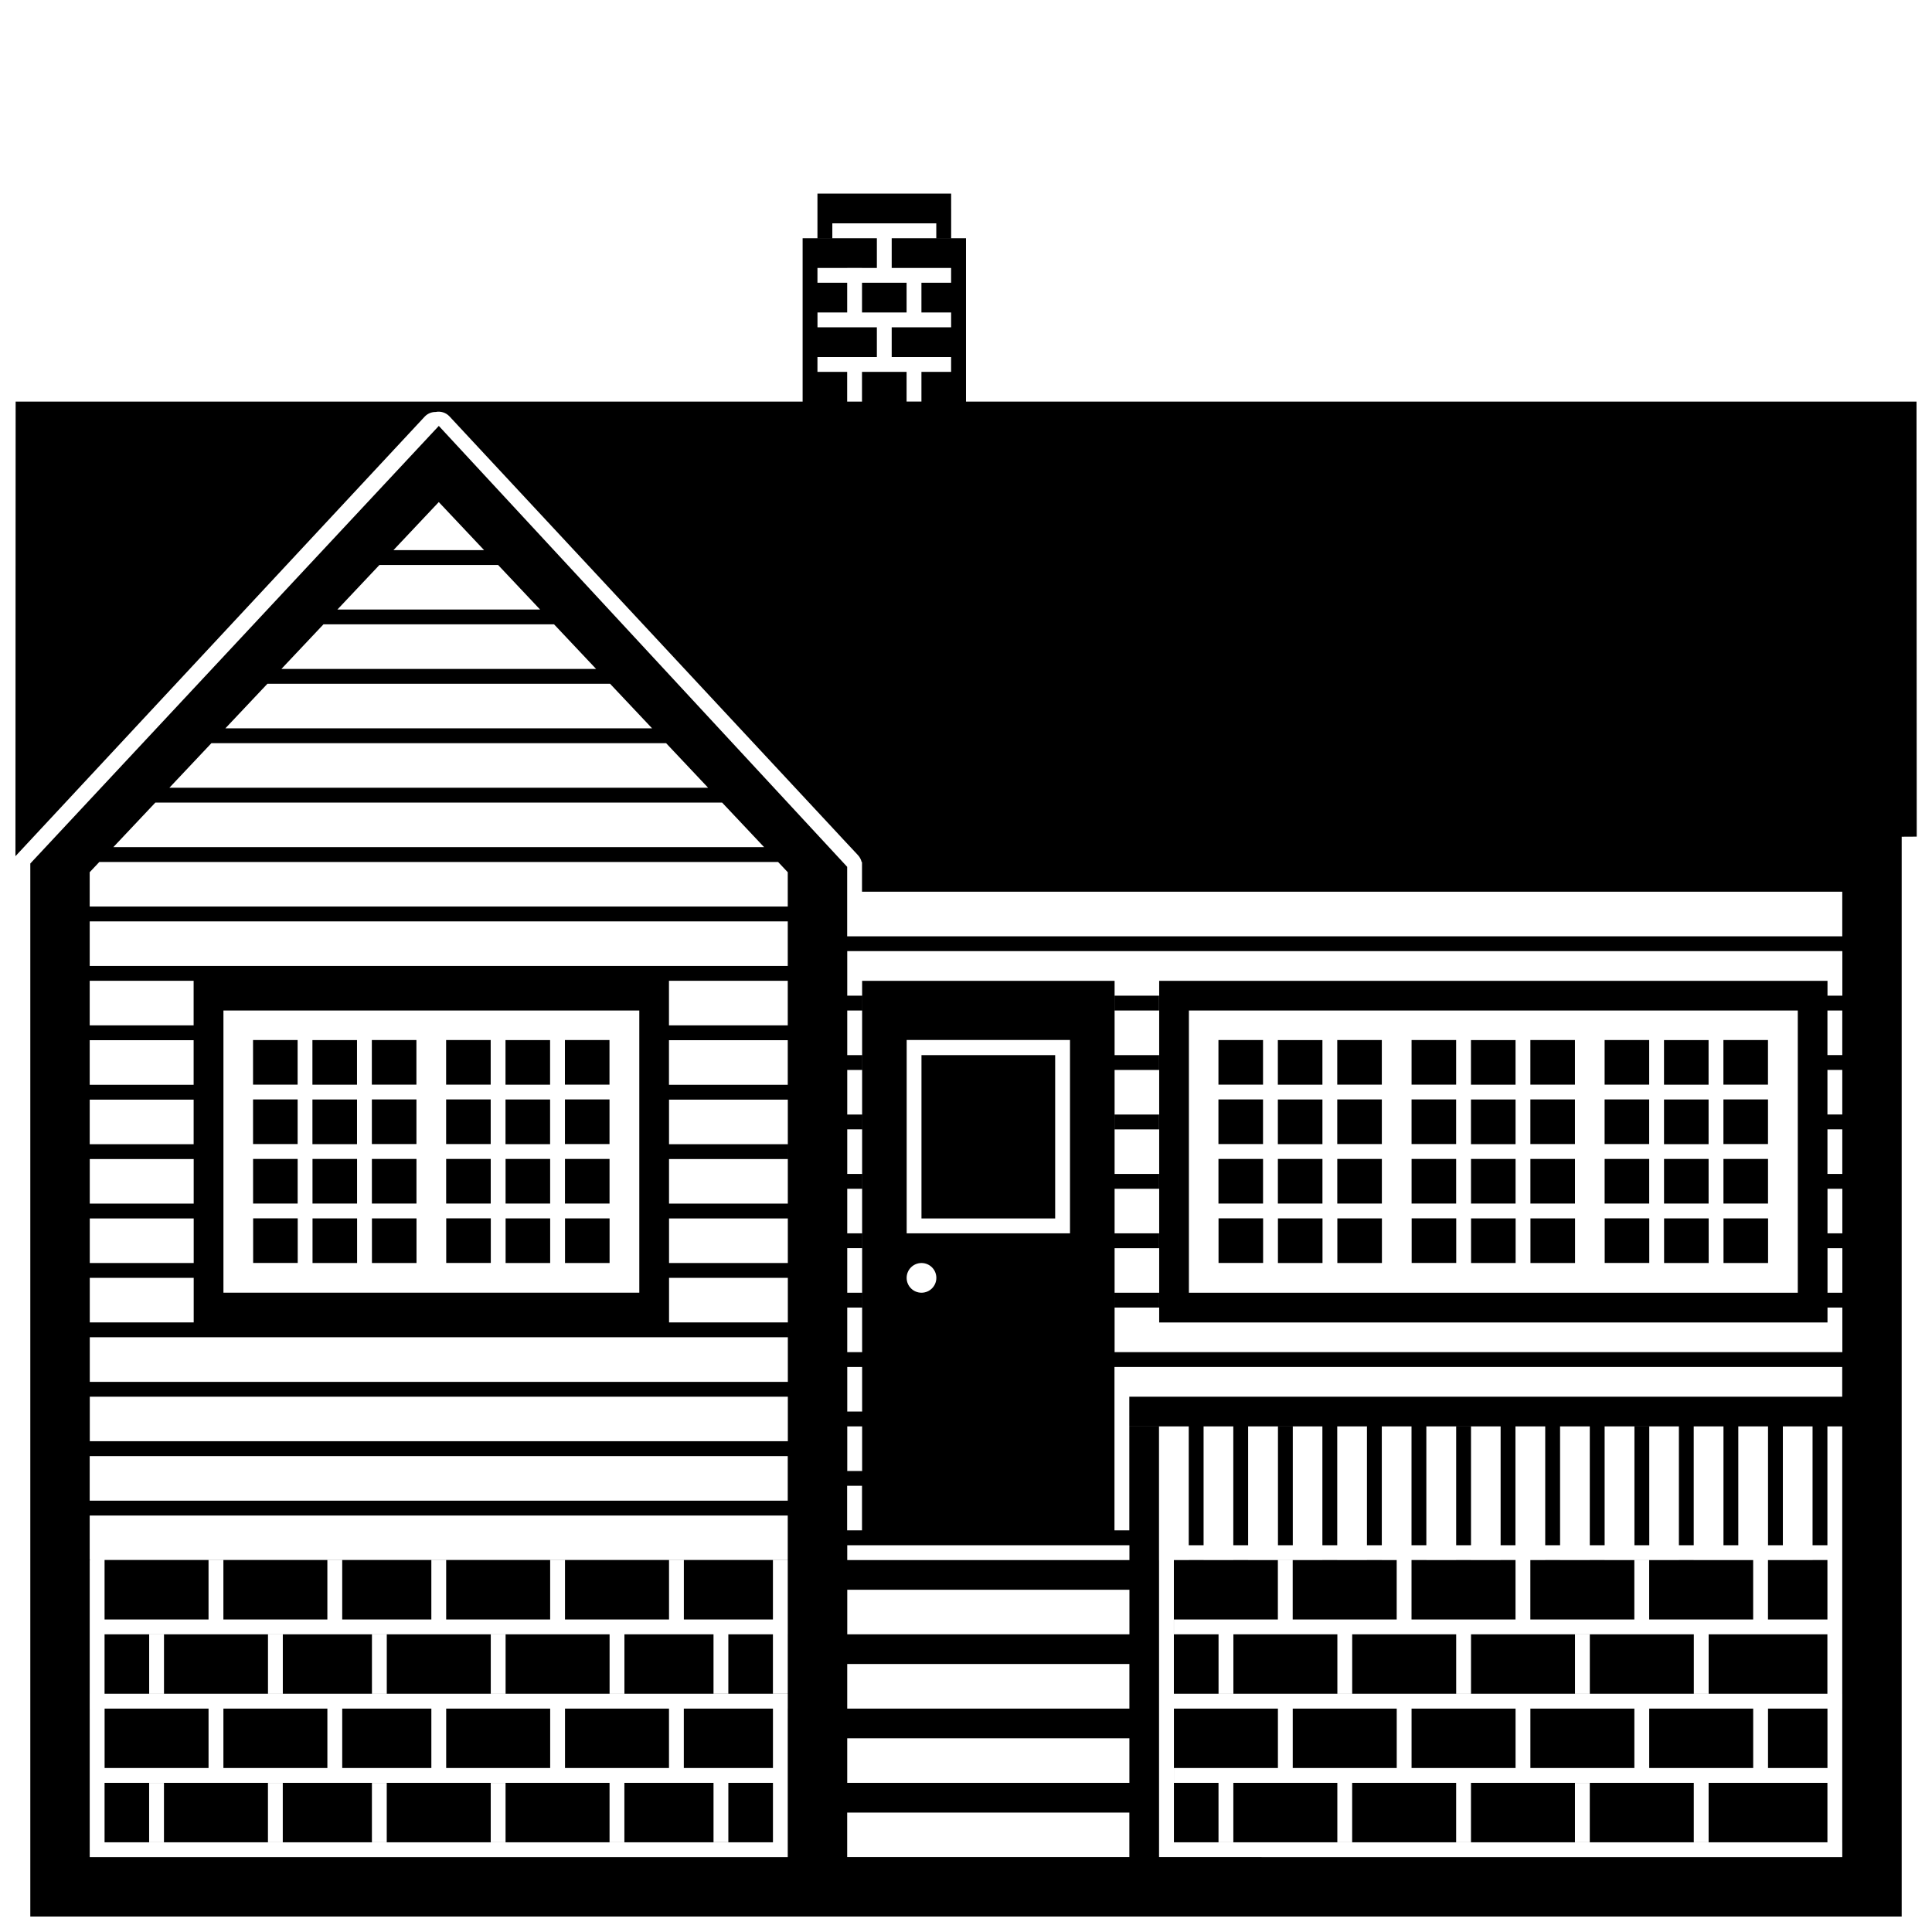 <?xml version="1.0" encoding="UTF-8"?>
<!-- The Best Svg Icon site in the world: iconSvg.co, Visit us! https://iconsvg.co -->
<svg fill="#000000" width="800px" height="800px" version="1.1" viewBox="144 144 512 512" xmlns="http://www.w3.org/2000/svg">
 <path d="m152.03 651.9v-279.06l108.26-115.97 108.22 116.85v18.41h263.71v-11.812h-259.78v-6.836-0.113-0.918h-0.102c-0.145-0.652-0.465-1.277-0.953-1.809l-2.883-3.09-1.336-1.426-1.438-1.555-38.648-41.512-12.656-13.598-3.66-3.93-10.992-11.809-3.66-3.93-30.867-33.16-2.125-2.285c-0.973-1.039-2.375-1.434-3.668-1.172-1.066-0.012-2.137 0.41-2.918 1.25l-76.938 82.633-0.016 0.023-15.527 16.676-0.199 0.219-15.762 16.922 0.051-120.47h208.56v-43.289h19.676v7.867h-3.938v-0.008h-3.93v0.008h-7.879v3.93h7.879v7.875h-7.871v3.934h15.738v7.875h-15.746v3.934h7.875v7.875h3.93v-7.875h23.617v-3.934h-15.746v-7.875h15.75v-3.934h-7.871v-7.875h7.867v-3.93h-15.746v-7.867h19.688v43.289h251.9l0.055 115.29-3.988 0.023v286.16h-279.46v0.004zm200.73-15.742v-39.359h0.008v-3.934h-181.06v-15.754h161.38v15.734h3.93v-15.734h11.816v15.734h3.93v-15.734h0.004v-3.93h-0.004v-15.746h-3.93v15.746h-55.105v-15.738h-3.93v15.738h-27.559v-15.738h-3.93v15.738h-23.621v-15.738h-3.934v15.738h-27.555v-15.738h-3.934v15.738h-27.555v-15.77h181.05v-27.531h-184.99v11.816h184.99v3.934h-184.99v11.781h0.262l-0.258 0.066v35.387h-0.004v3.934h0.004v39.359zm279.46 0v-3.934h-0.004v-35.426h0.004v-3.934h-0.004v-70.852h-3.934v31.488h-3.934v-31.488h-7.871v31.488h-3.93v-31.488h-7.879v31.488h-3.93v-31.488h-7.883v31.488h-3.93v-31.488h-19.68v31.488h-3.934v-31.488h-7.875v31.488h-3.934v-31.488h-7.891v31.488h-3.93v-31.488h-19.684v31.488h-3.93v-31.488h-7.875v31.488h-3.934v-31.488h-7.875v31.488h-3.934v-31.488h-19.68v31.488h-3.93v-31.488h-7.875v31.488h-3.934v-31.488h-15.75v-7.867h188.93v-7.879h-192.86v43.293h-66.906v-11.805h-3.941v11.812h74.781v-27.551h7.867v35.418h7.883v-0.004h3.934v0.004h7.875v-0.004h3.93v0.004h7.875v-0.004h3.93v0.004h-3.926v15.742h3.93v-15.742h7.871v-0.004h3.934v0.004h7.875v-0.004h3.934v0.004h3.945v15.742h3.93v-15.746h3.93v0.004h7.875v-0.004h3.93v0.004h7.879v-0.004h3.93v0.004h0.016v15.742h3.93v-15.742h3.945v-0.004h3.934v0.004h7.875v-0.004h3.934v0.004h7.871v-0.004h3.93v0.004h7.879v-0.004h3.93v0.004h15.75v15.742h3.93v-15.742h11.812v-0.004h3.934v0.004h0.004v15.746h-47.238v-15.738h-3.93v15.738h-122.02v3.93h173.18v15.754h-173.19v-35.422h-3.93v78.715zm-188.93-0.008v-11.805h-74.777v11.805zm-271.58-3.926v-15.754h161.38v15.734h3.93v-15.734h11.82v15.754zm283.39 0v-35.426h27.559v15.738h3.93v-15.738h27.559v15.738h3.93v-15.738h27.559v15.738h3.93v-15.738h59.047v15.738h3.93v-15.738h15.75v15.742h-47.238v-15.738h-3.93v15.738h-122.02v3.93h173.18v15.754zm-267.65-0.004v-15.738h-3.93v15.738zm31.488 0v-15.738h-3.93v15.738zm27.551 0v-15.738h-3.93v15.738zm31.488 0v-15.738h-3.93v15.738zm287.33 0v-15.738h-3.93v15.738zm-255.84-0.004v-15.738h-3.93v15.738zm161.38 0v-15.738h-3.93v15.738zm31.488 0v-15.738h-3.93v15.738zm31.488 0v-15.738h-3.93v15.738zm62.977 0v-15.738h-3.93v15.738zm-153.5-15.738v-11.816h-74.777v11.816zm-271.58-3.938v-15.742h149.57v15.738h3.93v-15.738h23.621v15.742h-55.109v-15.738h-3.93v15.738h-27.559v-15.738h-3.93v15.738h-23.621v-15.738h-3.934v15.738h-27.555v-15.738h-3.934v15.738zm271.58-15.742v-11.816h-74.777v11.816zm-255.84-3.938v-15.738h-3.93v15.738zm31.488 0v-15.738h-3.93v15.738zm27.551 0v-15.738h-3.93v15.738zm31.488 0v-15.738h-3.93v15.738zm287.33 0v-15.738h-3.93v15.738zm-255.84-0.004v-15.742h-3.93v15.742zm161.38 0v-15.742h-3.93v15.742zm31.488 0v-15.742h-3.93v15.742zm31.488 0v-15.742h-3.93v15.742zm62.977 0v-15.742h-3.93v15.742zm-153.5-15.742v-11.812h-74.777v11.812zm-118.08-3.938v-15.742h-3.93v15.742zm118.08-15.742v-3.934h-74.781v3.93h0.004v0.004zm39.363-3.934v-31.484h3.93v31.484zm47.227 0v-31.484h3.93v31.484zm47.242 0v-31.484h3.93v31.484zm-204.67-19.676v-11.812h-3.941v11.812zm-19.688-7.879v-11.805h-184.99v11.805zm19.688-7.863v-11.816h-3.941v11.816zm-19.688-7.875v-27.555h-31.48v11.805h31.477v3.934h-184.99v11.816zm19.688-7.871v-98.406h66.906v19.691h11.801v3.93h-11.801v27.559h11.801v3.93h-11.801v11.809h11.801v3.93h-11.801v27.559h192.86v-11.816h-3.934v3.945h-177.11v-90.535h177.11v3.938h3.934v-11.809h-263.71v11.809h3.934v3.93h-3.934v11.82h3.93v3.93h-3.93v11.812h3.934v3.93h-3.934v11.816h3.93v3.93h-3.93v11.809h3.93v3.93h-3.93v11.812h3.934v3.934h-3.934v11.816zm-177.14-7.879v-11.805h-27.543v11.805zm244.05-3.934v-3.93h11.805v3.93zm181.05-3.93v-74.793h-161.36v74.793zm-228.29-3.941c0-2.176-1.762-3.938-3.934-3.938s-3.938 1.762-3.938 3.938c0 2.172 1.766 3.934 3.938 3.934s3.934-1.762 3.934-3.934zm240.1 3.934v-11.812h-3.934v11.812zm-318.82-0.004v-74.781h-110.21v74.781zm-118.09-7.863v-11.816h-27.543v11.816zm157.45 0v-11.816h-31.48v11.816zm-125.96-0.004v-11.824h11.812v11.824zm15.746 0v-11.824h11.812v11.824zm35.422 0v-11.824h11.812v11.824zm15.746 0v-11.824h11.812v11.824zm188.93 0v-11.824h11.812v11.824zm15.746 0v-11.824h11.812v11.824zm35.434 0v-11.824h11.812v11.824zm15.742 0v-11.824h11.816v11.824zm35.414 0v-11.824h11.816v11.824zm15.746 0v-11.824h11.812v11.824zm-389.66-0.016v-11.824h11.812v11.824zm51.168 0v-11.824h11.812v11.824zm204.67 0v-11.824h11.812v11.824zm51.18 0v-11.824h11.812v11.824zm51.156 0v-11.824h11.812v11.824zm-141.7-7.856v-51.238h-43.281v51.238zm204.68 0v-11.809h-3.934v11.809zm-244.04-3.938v-43.289h35.43v43.289zm-192.87-3.934v-11.816h-27.543v11.816zm157.45 0v-27.555h-31.48v11.809h31.477v3.93h-31.477v11.816zm-141.71-0.02v-11.82h11.812v11.82zm15.746 0v-11.82h11.812v11.82zm15.742 0v-11.82h11.812v11.82zm19.68 0v-11.82h11.812v11.82zm15.746 0v-11.82h11.812v11.82zm15.742 0v-11.82h11.812v11.82zm173.18 0v-11.82h11.816v11.82zm15.746 0v-11.82h11.812v11.82zm15.742 0v-11.82h11.816v11.82zm19.691 0v-11.82h11.812v11.82zm15.746 0v-11.82h11.812v11.82zm15.742 0v-11.82h11.812v11.82zm19.672 0v-11.82h11.812v11.82zm15.742 0v-11.82h11.812v11.82zm15.746 0v-11.82h11.812v11.82zm31.496-7.848v-11.816h-3.934v11.816zm-436.91-7.879v-11.809h-27.543v11.809zm31.48-0.016v-11.824h11.816v11.824zm51.168 0v-11.824h11.816v11.824zm204.68 0v-11.824h11.812v11.824zm51.176 0v-11.824h11.816v11.824zm51.16 0v-11.824h11.812v11.824zm-373.92-0.016v-11.824h11.812v11.824zm31.488 0v-11.824h11.812v11.824zm19.68 0v-11.824h11.812v11.824zm31.488 0v-11.824h11.812v11.824zm173.18 0v-11.824h11.816v11.824zm31.488 0v-11.824h11.816v11.824zm19.691 0v-11.824h11.812v11.824zm31.488 0v-11.824h11.812v11.824zm19.672 0v-11.824h11.812v11.824zm31.488 0v-11.824h11.812v11.824zm-161.36-3.898v-3.934h11.805v3.934zm192.86-3.938v-11.812h-3.934v11.812zm-436.91-7.871v-11.82h-27.543v11.82zm157.45 0v-11.82h-31.48v11.82zm-125.97-0.02v-11.824h11.816v11.824zm51.168 0v-11.824h11.816v11.824zm204.68 0v-11.824h11.812v11.824zm51.176 0v-11.824h11.816v11.824zm51.16 0v-11.824h11.812v11.824zm-373.92-0.016v-11.824h11.812v11.824zm31.484 0v-11.824h11.812v11.824zm19.684 0v-11.824h11.812v11.824zm31.484 0v-11.824h11.812v11.824zm173.19 0v-11.824h11.816v11.824zm31.484 0v-11.824h11.812v11.824zm19.695 0v-11.824h11.812v11.824zm31.484 0v-11.824h11.812v11.824zm19.676 0v-11.824h11.812v11.824zm31.48 0v-11.824h11.812v11.824zm31.504-7.836v-11.82h-3.934v11.82zm-436.91-7.879v-11.812h-27.543v11.812zm157.45 0v-11.812h-31.48v11.812zm86.598-3.938v-3.93h11.805v3.93zm-86.598-11.805v-11.816h-184.99v11.816zm0-15.746v-9.098l-2.559-2.715h-179.88l-2.555 2.715v9.098zm-6.266-15.742-11.129-11.809h-150.2l-11.137 11.809zm-14.836-15.738-11.137-11.816h-120.5l-11.141 11.816zm-14.848-15.746-11.137-11.812h-90.809l-11.145 11.812zm-14.84-15.742-11.141-11.82h-61.113l-11.148 11.82zm-14.848-15.75-11.129-11.809h-31.438l-11.137 11.809zm-14.836-15.738-12.008-12.738-12.012 12.738zm115.9-39.371v-7.867h-3.934v7.867zm-15.746-23.613v-7.875h11.812v7.875h-3.945v-0.004h-3.93v0.004zm-11.812-19.68v-11.812h35.43v3.938h0.004v7.875h-3.941v-3.934h-27.551v3.934z" fill-rule="evenodd"/>
</svg>